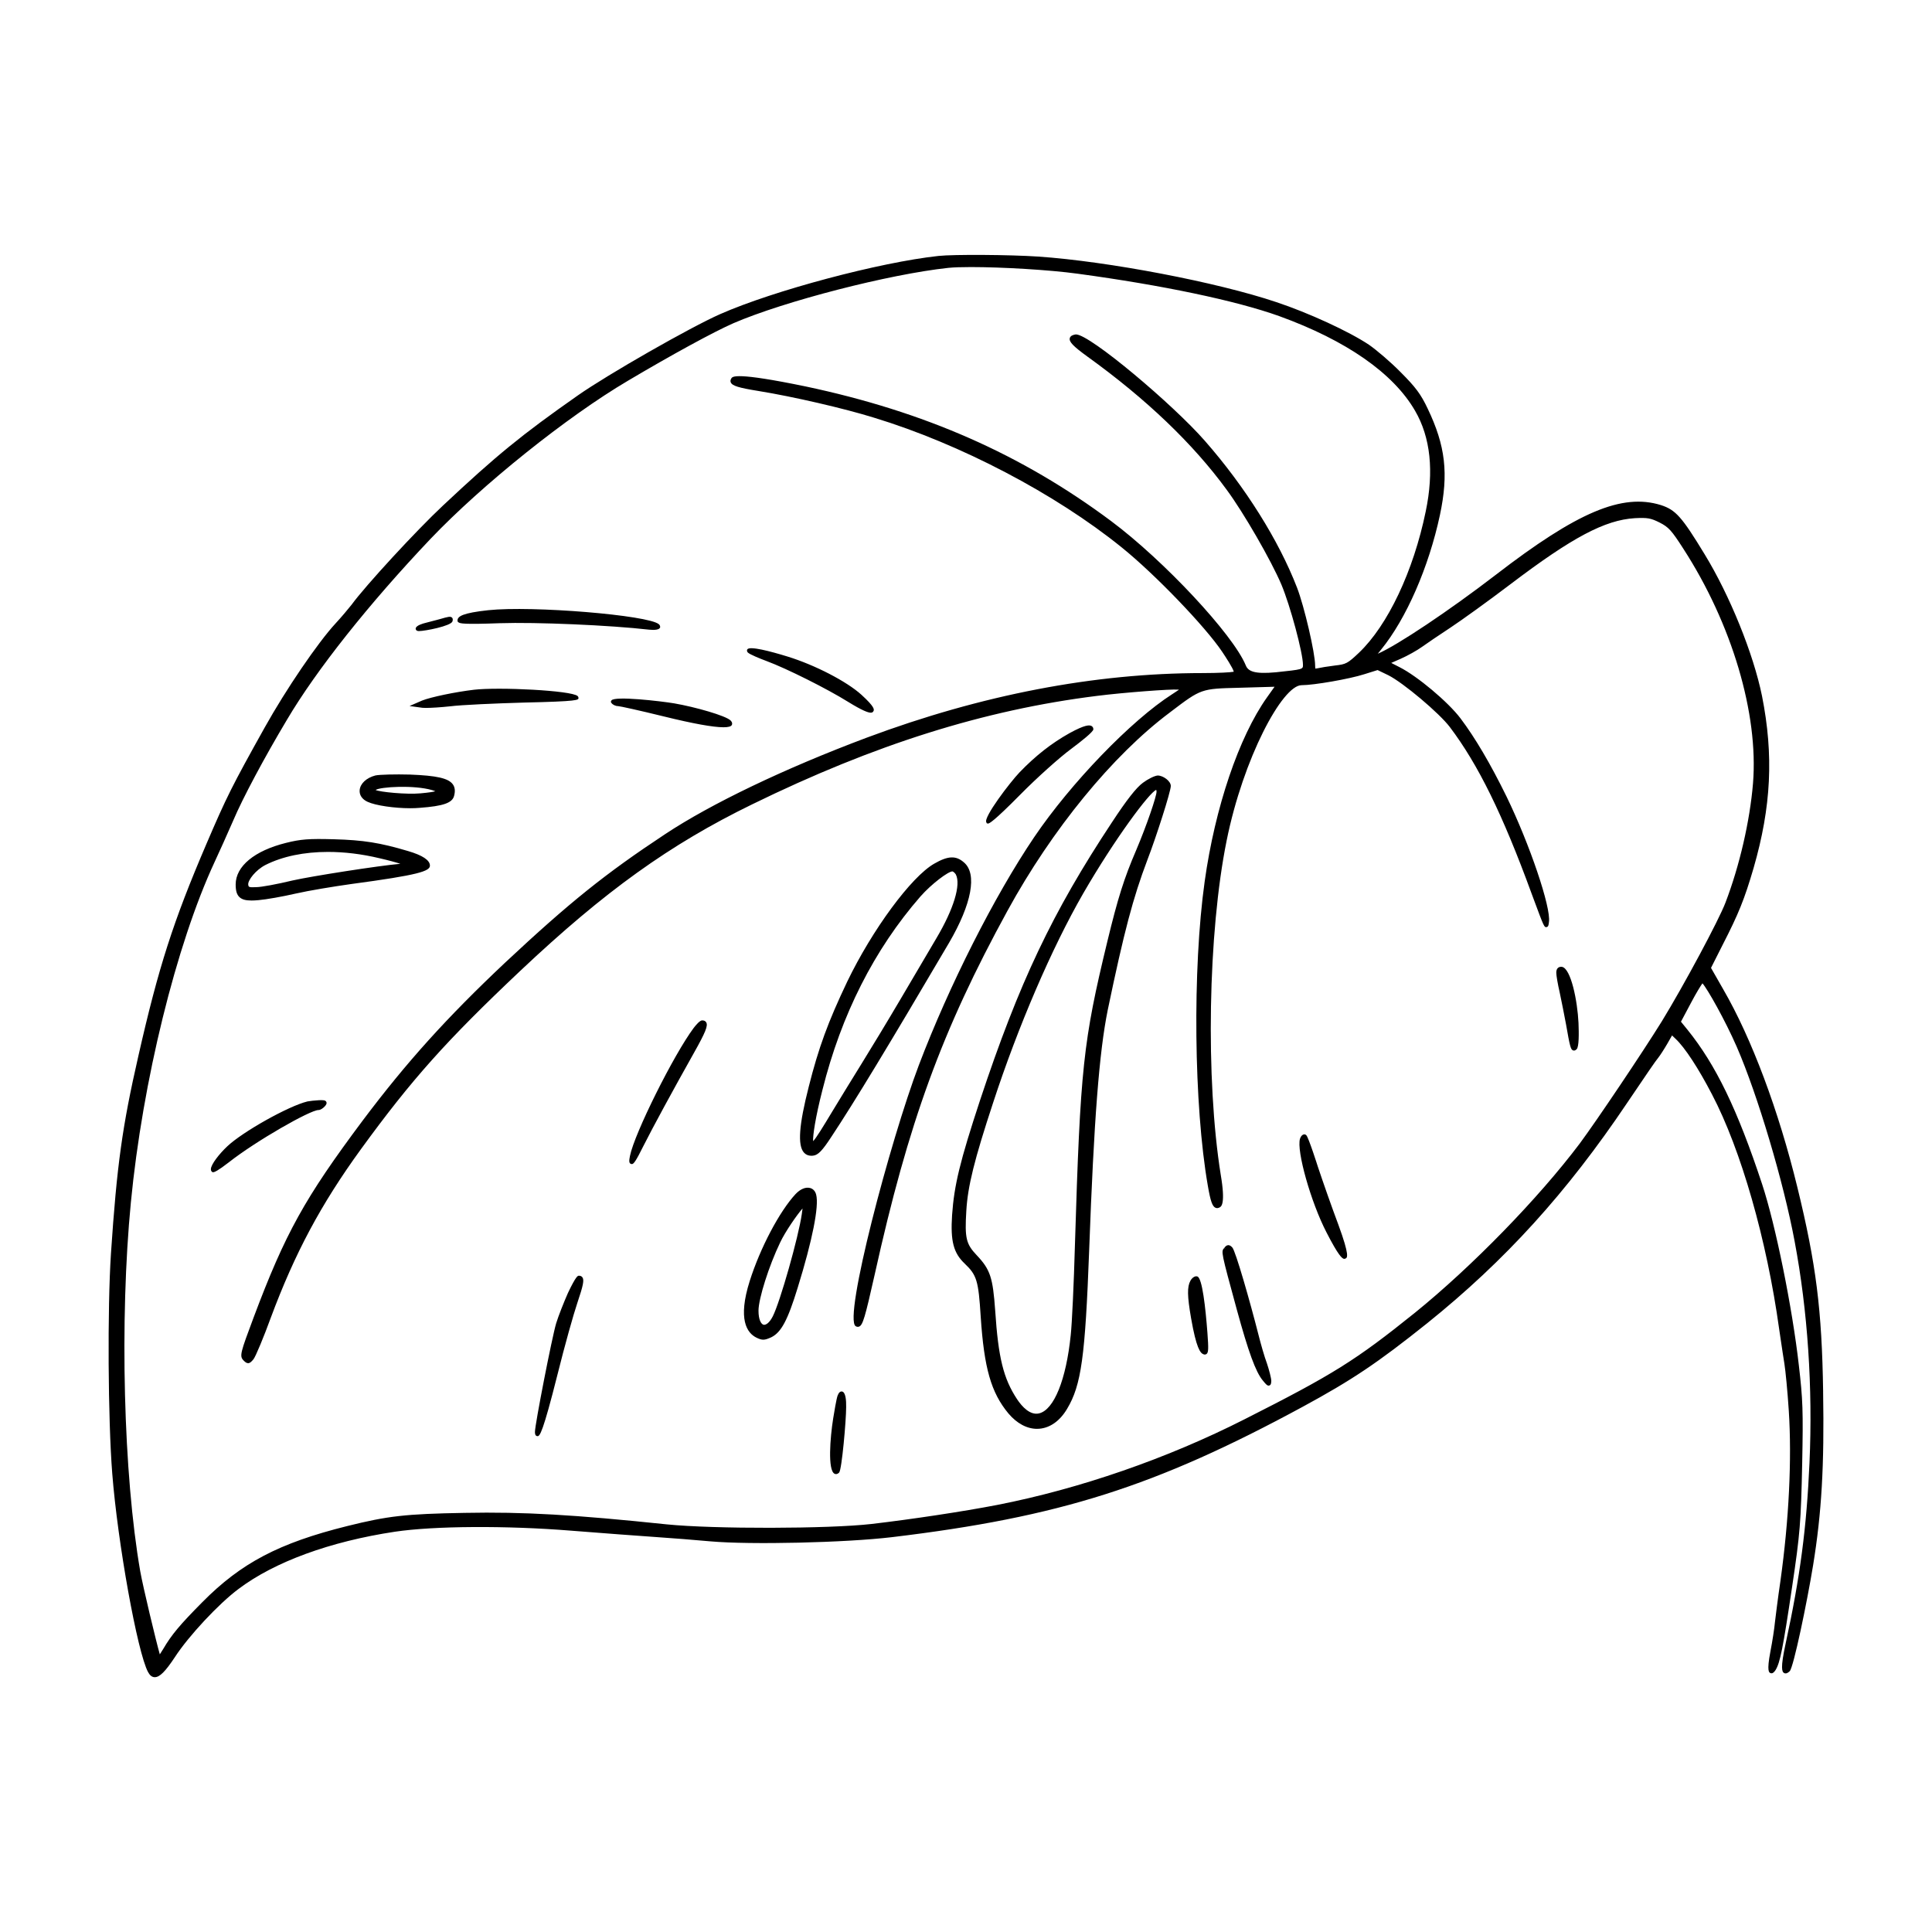 <?xml version="1.0" encoding="UTF-8"?>
<!-- Uploaded to: SVG Repo, www.svgrepo.com, Generator: SVG Repo Mixer Tools -->
<svg fill="#000000" width="800px" height="800px" version="1.1" viewBox="144 144 512 512" xmlns="http://www.w3.org/2000/svg">
 <path d="m311.21 452.45c-0.594-0.203-0.488-0.973-0.258-2.133 1.168-5.91 11.594-26.832 16.898-33.922l0.004-0.004c0.562-0.734 1.605-1.977 2.227-1.977 0.516 0 0.871 0.172 1.074 0.52 0.523 0.887-0.188 2.641-3.293 8.16-5.617 10.004-10.742 19.438-13.355 24.609-2.023 4.098-2.594 4.793-3.055 4.793-0.086 0.004-0.16-0.016-0.242-0.047zm55.949 60.316c-0.453-0.09-0.863 0.25-1.16 1.023-0.328 0.77-0.996 4.863-1.195 6.102-0.828 5.176-1.465 13.734 0.344 14.656 0.102 0.051 0.238 0.102 0.402 0.102 0.23 0 0.52-0.098 0.828-0.402 0.711-0.711 1.863-13.844 1.863-17.367 0.035-1.773-0.133-3.926-1.082-4.113zm-112.36-201.54c0.055 0.012 0.125 0.016 0.223 0.016 1.594 0 8.48-1.34 8.883-2.562 0.07-0.242 0.195-0.691-0.117-1.004-0.406-0.406-1.047-0.23-3.16 0.379l-0.785 0.211c-1.027 0.277-2.332 0.625-3.195 0.836-0.418 0.105-2.488 0.645-2.488 1.492-0.004 0.121 0.039 0.539 0.641 0.633zm87.887 172.25c2.769-8.742 7.875-18.43 12.152-23.039h0.004c1.23-1.309 2.644-1.918 3.836-1.605 0.812 0.211 1.387 0.848 1.617 1.777 0.789 3.047-0.988 12.027-4.887 24.617-2.664 8.68-4.375 11.875-7.027 13.176-0.91 0.406-1.512 0.629-2.106 0.629-0.523 0-1.043-0.168-1.773-0.523-2.598-1.258-5.023-4.891-1.816-15.031zm3.676 11.598c0.523 0.105 1.477-0.363 2.414-2.191 1.945-3.773 6.84-21.051 7.715-27.18v-0.004c0.09-0.594 0.152-1.074 0.191-1.441-1.41 1.578-4.594 6.144-5.949 9.047-2.941 6.106-5.723 14.863-5.723 18.031-0.004 2.359 0.676 3.578 1.352 3.738zm-80.922-186.2c0.395 0.379 1.441 0.637 11.027 0.281 9.551-0.316 29.188 0.516 39.59 1.719 0.281 0.023 0.637 0.051 0.996 0.051 0.672 0 1.367-0.082 1.668-0.359l0.219-0.25v-0.223c0-0.16-0.055-0.414-0.324-0.656-2.691-2.418-33.547-4.961-45.219-3.727-6.769 0.734-8.152 1.613-8.152 2.719l0.035 0.293zm20.926 215.71c0.035 0.004 0.074 0.012 0.109 0.012 0.57 0 1.395-0.918 5.266-16.324 1.926-7.75 4.273-16.07 5.262-18.988 1.578-4.676 1.848-6.066 1.336-6.785-0.203-0.281-0.52-0.422-0.926-0.422-0.273 0-0.719 0-2.891 4.555l-0.008 0.016c-1.047 2.383-2.5 6.004-3.125 8.047-1.109 3.707-5.621 26.828-5.621 28.773 0 0.344 0.016 1.059 0.598 1.117zm70.676-75.152c-1.703-1.934-1.305-7.309 1.285-17.441 2.621-10.375 5.094-17.129 10.184-27.82 6.644-13.801 16.988-27.824 23.055-31.281 3.652-2.117 5.785-2.207 7.906-0.328 3.531 3.008 2.062 10.957-3.949 21.266-15.922 27.078-25.234 42.43-31.129 51.328-2.488 3.824-3.598 4.961-4.922 5.106-0.156 0.02-0.312 0.031-0.465 0.031-0.812-0.012-1.477-0.297-1.965-0.859zm39.371-74.504c-1.117 0-5.523 3.289-8.496 6.656-12.238 14.051-20.969 31.301-25.961 51.258-1.863 7.254-2.586 12.211-2.469 13.582 0.75-0.727 2.691-3.906 5.106-7.918 2.047-3.391 5.5-9.012 7.656-12.488 2.309-3.703 7.09-11.609 10.535-17.461l9.371-15.914c4.574-7.707 6.551-14.184 5.152-16.906-0.289-0.477-0.754-0.797-0.895-0.809zm162.57 40.355c1.074 6.16 1.27 6.887 1.93 7.094 0.074 0.023 0.141 0.035 0.211 0.035 0.336 0 0.59-0.25 0.711-0.371 0.621-0.613 0.605-4.133 0.484-6.984-0.281-5.812-1.996-14.438-4.398-14.836-0.453-0.047-0.801 0.059-1.059 0.297-0.293 0.266-0.43 0.68-0.43 1.258 0 0.734 0.402 3.078 0.898 5.203 0.531 2.566 1.254 6.102 1.652 8.305zm-159.3 63.609c-3.004-2.832-3.82-5.961-3.371-12.879 0.559-7.984 2.086-14.238 7.402-30.406 10.352-31.211 19.172-49.805 34.949-73.66 3.918-5.969 6.453-9.203 8.219-10.5 1.316-0.988 3.066-1.855 3.914-1.93h0.004c1.43 0 3.477 1.461 3.477 2.777 0 1.48-3.945 13.738-6.188 19.543-3.836 10.125-6.191 19.051-10.52 39.797-2.277 11.227-3.656 29.078-4.926 63.695-1.055 28.277-2.09 35.742-5.84 42.008-1.863 3.168-4.469 5.047-7.336 5.289-0.211 0.02-0.422 0.031-0.637 0.031-2.684 0-5.359-1.438-7.598-4.09-4.586-5.535-6.434-12.004-7.332-25.641-0.598-9.555-1.035-10.996-4.219-14.035zm3.152-2.254c3.598 3.812 4.281 5.879 4.906 14.73 0.828 12.484 2.18 17.957 5.793 23.438 1.355 2.035 3.492 4.328 5.856 3.75 3.949-0.973 7.16-8.934 8.367-20.773 0.336-3.062 0.832-13.719 1.109-23.758 1.441-47.188 2.168-53.969 8.605-80.578 2.781-11.48 4.418-16.676 7.633-24.148 2.852-6.727 5.394-14.27 5.394-15.496 0-0.223-0.051-0.383-0.09-0.473-1.777 0.645-10.934 12.887-19.387 27.512-8.297 14.426-17.195 35.102-23.809 55.312-5.012 15.215-6.75 22.203-7.129 28.766-0.434 7.191-0.074 8.73 2.75 11.719zm97.414 0.973c0.117 0 0.211-0.039 0.301-0.082 0.488-0.211 1.223-0.535-1.875-8.992-1.688-4.481-4.133-11.453-5.426-15.34-0.023-0.082-2.457-7.75-3.066-8.352-0.188-0.191-0.449-0.273-0.707-0.203-0.402 0.098-0.75 0.504-0.957 1.125l-0.004 0.004c-0.984 3.148 2.887 16.848 7.027 24.844 3.137 6.109 4.16 6.996 4.707 6.996zm-37.277 25.301c0.117 0.047 0.227 0.059 0.316 0.059 0.211 0 0.359-0.086 0.449-0.145 0.523-0.395 0.559-1.344 0.242-5.637-0.5-6.602-1.367-14.547-2.672-14.914-0.637-0.227-1.422 0.387-1.824 1.117-0.898 1.621-0.855 4.051 0.172 9.984 1.379 7.867 2.414 9.23 3.316 9.535zm15.648 6.887c0.766 0.945 1.148 1.406 1.566 1.406 0.066 0 0.133-0.012 0.203-0.035 0.465-0.145 0.488-0.691 0.516-1.188 0-0.746-0.574-2.926-1.137-4.613-0.672-1.785-1.668-5.273-2.262-7.656-2.195-8.641-6.086-22.273-6.934-23.121-0.297-0.316-0.621-0.613-1.047-0.613h-0.039c-0.449 0.02-0.766 0.367-1.023 0.707l0.402 0.309-0.434-0.273c-0.852 0.969-0.852 0.969 3.332 16.32 3.082 11.25 5.004 16.512 6.856 18.758zm-72.848-147.56c0.02 0.004 0.039 0.012 0.07 0.012 0.312 0 1.465-0.504 8.523-7.652 4.352-4.414 10.418-9.863 13.527-12.152 2.676-2 5.859-4.519 5.859-5.168 0-0.379-0.16-0.691-0.465-0.867-0.539-0.316-1.691-0.398-5.824 1.863l-0.004 0.004c-4.793 2.676-9.008 5.984-13.266 10.398-2.539 2.66-9.637 11.969-8.805 13.234l0.117 0.273zm-83.09-31.84c-3.594-0.598-15.801-2.016-16.641-0.781l-0.18 0.379 0.18 0.297c0.316 0.469 1.082 0.832 1.75 0.832 0.469 0.012 5.453 1.094 12.195 2.754 7.723 1.898 12.992 2.852 15.75 2.852 1.234 0 1.965-0.191 2.188-0.574 0.145-0.262 0.211-0.684-0.328-1.238-1.336-1.27-9.309-3.547-14.914-4.519zm19.523-13.457c-0.387-0.395-0.227-0.746-0.16-0.848 0.59-0.957 6.121 0.5 10.652 1.895 7.281 2.242 15.715 6.606 19.609 10.148 3.516 3.215 3.465 3.945 3.109 4.418-0.105 0.141-0.242 0.316-0.641 0.316-0.711 0-2.262-0.555-6.016-2.871-5.559-3.465-16.273-8.836-21.648-10.828-1.688-0.625-4.387-1.727-4.906-2.231zm0.363-0.359m0.344-0.367-0.023 0.023h0.02l0.016-0.016c-0.008 0-0.008 0-0.012-0.008zm284.23 196.59c0.332 19.629-0.387 32.117-2.664 46.074-1.613 9.828-5.168 26.98-6.184 28-0.215 0.211-0.867 0.82-1.465 0.504-0.594-0.328-1.059-1.199 0.387-7.844 3.84-17.68 5.551-30.656 6.316-47.887 0.887-19.973-0.473-40.266-3.934-58.672-2.922-15.699-9.801-38.812-15.324-51.523-3.094-7.098-7.82-15.453-9.109-16.863-0.48 0.656-1.637 2.519-3.019 5.141l-2.676 5.027 1.727 2.125c7.516 9.309 13.25 21.164 19.781 40.926 3.562 10.797 8.02 32.789 9.734 48.023 1.059 9.027 1.164 12.168 0.887 25.855-0.328 15.75-0.578 18.809-2.664 32.781-2.438 16.418-3.184 20.133-4.394 22.102-0.191 0.309-0.727 1.074-1.328 0.82-0.395-0.156-1.055-0.418-0.039-5.727 0.523-2.68 1.059-6.141 1.215-7.879 0.074-0.629 0.746-6.16 1.445-10.844 2.258-16.172 3.043-32.188 2.211-45.098-0.324-5.074-0.883-10.746-1.16-12.43-0.223-1.316-0.648-4.188-1.062-6.977l-0.324-2.188c-3.285-23.711-10.113-47.555-17.809-62.234-3.606-6.953-7.219-12.461-9.656-14.73l-0.926-0.887-1.23 2.156c-0.855 1.48-1.969 3.199-2.488 3.84-0.465 0.508-3.211 4.504-8.184 11.887-15.973 23.77-32.32 41.781-53.012 58.406-13.09 10.469-19.863 15.012-32.965 22.121-39.023 21.148-64.469 29.23-108.88 34.555-12.293 1.465-37.465 2.047-48.078 1.109-3.914-0.367-10.359-0.863-14.688-1.16-3.945-0.281-14-1.004-22.191-1.668-17.141-1.387-36.363-1.273-46.75 0.277-17.164 2.59-31.875 7.969-41.422 15.16-5.246 3.898-13.301 12.539-16.906 18.121-2.5 3.773-3.996 5.266-5.285 5.266h-0.086c-0.691-0.035-1.246-0.484-1.715-1.367-2.816-5.231-8.047-34.246-9.484-52.625-1.125-14.277-1.297-43.695-0.34-58.305 1.57-23.426 3.004-33.711 7.273-52.375 5.336-23.508 9.215-35.59 18.051-56.211 5.316-12.402 6.758-15.285 15.441-30.832 5.629-10.082 14.043-22.441 18.762-27.547 1.543-1.652 3.422-3.918 4.246-4.957 3.637-5.004 17.234-19.754 24.234-26.293 14.176-13.301 20.859-18.75 35.715-29.164 8.004-5.606 29.883-18.102 37.75-21.562 14.141-6.238 42.246-13.723 57.828-15.406 4.055-0.434 18.883-0.336 26.434 0.168 18.57 1.273 47.449 6.797 63.078 12.062 8.523 2.828 19.324 7.793 24.582 11.316 1.883 1.301 5.707 4.527 8.395 7.273 3.961 3.953 5.359 5.844 7.144 9.621 4.734 9.871 5.586 17.254 3.254 28.219-2.957 13.828-8.922 27.492-15.578 35.656-0.266 0.328-0.598 0.734-0.883 1.102 5.16-2.223 18.871-11.387 31.246-20.898 21.652-16.688 33.492-21.684 43.77-18.496 3.926 1.273 5.551 3.098 11.594 13.035 6.672 10.918 12.922 26.348 15.203 37.539 3.125 15.734 2.457 29.379-2.227 45.609-2.434 8.312-3.977 12.133-8.246 20.449l-3.039 6.019 3.254 5.699c7.512 12.973 14.672 32.086 19.629 52.43 4.969 20.312 6.504 32.469 6.832 54.172zm-123.03-195.8c7.672-7.289 14.461-21.645 17.715-37.457 2.227-10.664 1.281-19.648-2.832-26.711-5.773-9.961-18.227-18.625-36.004-25.07-11.453-4.098-30.93-8.188-53.418-11.234-7.547-1.031-20.051-1.758-28.254-1.758-2.488 0-4.574 0.066-6.016 0.211-15.703 1.691-43.363 8.816-56.914 14.656-5.234 2.297-16.234 8.293-28.012 15.277-16.07 9.48-38.531 27.469-52.25 41.848-16.434 17.32-30.312 34.816-38.09 47.992-6 10.039-11.719 20.758-14.223 26.672-1.547 3.547-3.762 8.484-4.941 11-10.191 21.93-19.105 58.195-22.195 90.242-3.008 31.059-1.965 72.172 2.488 97.75 0.734 4.133 4.188 18.52 5.184 22 0.242-0.352 0.559-0.855 0.934-1.48 2.152-3.68 4.367-6.34 10.332-12.352 10.281-10.395 20.32-15.664 38.34-20.156 10.871-2.707 15.531-3.234 31.172-3.508 15.645-0.309 29.164 0.492 53.59 3.047 12.461 1.254 42.879 1.199 54.238-0.105 10.812-1.266 24.199-3.289 33.297-5.043 21.871-4.273 45.141-12.332 65.535-22.691 23.543-11.906 29.453-15.602 45.168-28.234 15.145-12.258 32.695-30.273 43.676-44.836 4.578-6.188 16.586-24.051 21.77-32.41 5.828-9.512 15.133-26.863 16.871-31.469 3.734-9.77 6.457-21.578 7.289-31.59 1.496-18.453-5.594-42.301-18.5-62.242-3.102-4.82-3.863-5.656-6.242-6.871-2.383-1.188-3.188-1.324-6.57-1.164-7.949 0.492-16.57 5.066-32.938 17.48-6 4.559-13.062 9.629-15.887 11.496-3.168 2.086-6.402 4.277-7.527 5.094-1.305 0.945-3.883 2.394-5.754 3.215l-2.457 1.074 2.207 1.129c4.734 2.394 12.887 9.238 16.148 13.562 3.863 5.113 7.965 12.078 12.195 20.711 6.144 12.637 11.824 29.414 11.246 33.242l-0.023 0.191c-0.074 0.625-0.137 1.117-0.629 1.176-0.598 0.051-0.629 0.074-3.461-7.578l-0.52-1.402c-7.664-20.949-14.133-34.113-21.617-44.012-2.766-3.684-12.391-11.793-16.348-13.77l-2.812-1.355-3.523 1.102c-3.871 1.25-13.34 2.906-16.625 2.906-5.098 0-15.469 19.398-19.859 41.191-4.934 24.355-5.613 63.285-1.551 88.621 1.281 7.578 0.145 8.305-0.227 8.539-0.438 0.258-0.84 0.301-1.195 0.125-0.828-0.387-1.32-1.805-2.012-5.844-3.707-21.266-4.086-57.434-0.832-80.629 2.734-19.582 9.059-38.266 16.5-48.754l2.019-2.836-9.48 0.273c-9.969 0.246-9.969 0.246-17.949 6.297l-0.383 0.297c-15.078 11.281-31.141 30.898-42.953 52.473-17.391 31.773-26.277 56.133-35.227 96.535-2.551 11.352-3.125 13.27-4.098 13.684-0.301 0.121-0.613 0.09-0.926-0.105-3.289-2.023 9.098-48.969 16.762-69.207 8.012-21.078 20.008-44.785 30.555-60.391 9.707-14.34 25.75-30.965 36.531-37.855l0.246-0.16c0.645-0.418 1.203-0.781 1.582-1.047-0.086-0.012-0.168-0.02-0.242-0.031-1.727-0.188-14.473 0.77-21.504 1.664-29.844 3.723-58.875 12.855-91.355 28.738-21.84 10.645-39.066 23.016-61.441 44.113-19.637 18.547-28.727 28.707-42.254 47.297-10.578 14.57-17.504 27.52-23.895 44.699-1.832 5.039-3.969 10.156-4.559 10.941-0.543 0.645-0.902 1.027-1.391 1.047h-0.039c-0.453 0-0.816-0.324-1.211-0.727-1.152-1.148-0.789-2.117 2.656-11.348 8.398-22.359 13.531-31.629 28.902-52.199 11.656-15.508 22.234-27.234 37.719-41.832 17.086-15.977 26.586-23.613 42.387-34.051 12.219-8.105 31.719-17.445 53.504-25.617 30.426-11.355 60.375-17.109 89.027-17.109 4.203 0 7.422-0.195 8.223-0.352-0.141-0.871-2.301-4.137-3.039-5.246-4.473-6.699-17.941-20.695-26.688-27.73-17.598-14.223-42.734-27.387-65.605-34.352-7.809-2.438-21.559-5.613-30.656-7.082-5.211-0.836-6.918-1.367-7.305-2.262-0.105-0.238-0.16-0.609 0.141-1.062 0.301-0.516 1.027-1.734 19.652 2.117 31.574 6.676 57.312 18.02 81.008 35.695 13.992 10.438 32.32 30.078 35.66 38.203 0.613 1.551 2.176 2.414 8.031 1.855 7.141-0.746 7.141-0.789 7.141-1.941 0-3.184-3.375-15.738-5.727-21.32-2.715-6.398-10.016-19.051-14.469-25.078-8.922-12.223-21.352-24.105-36.945-35.332-3.742-2.719-4.875-3.898-4.66-4.848 0.152-0.68 0.922-0.898 1.48-0.996 0.055-0.012 0.109-0.016 0.172-0.016 3.715 0 25.789 18.625 34.184 28.242 10.66 12.16 19.555 26.336 24.391 38.863 1.93 4.996 4.797 17.348 4.797 20.645 0 0.609 0.051 0.777 0.082 0.82-0.004-0.02 0.125 0 0.598-0.098 0.641-0.156 2.691-0.5 4.586-0.73 2.926-0.324 3.34-0.543 6.328-3.363zm-240.13 34.82c0.574 0.77 0.699 1.773 0.367 3.047-0.457 1.906-2.836 2.746-9.098 3.211-0.781 0.07-1.637 0.105-2.535 0.105-4.16 0-9.184-0.711-11.305-1.699-1.441-0.66-2.207-1.785-2.098-3.09 0.145-1.742 1.785-3.269 4.176-3.898l0.023-0.004c1.129-0.23 5.301-0.336 9.105-0.23 7.106 0.273 10.188 0.969 11.363 2.559zm-5.422 1.574c-4.856-1.43-13.82-0.883-15.02-0.047 1.102 0.539 8.203 1.238 11.906 0.891 2.348-0.207 3.43-0.414 3.926-0.555-0.18-0.074-0.441-0.176-0.812-0.289zm-33.109 82.496-0.031 0.012c-5.019 1.238-17.105 8.016-21.184 11.875-2.125 1.996-4.332 4.801-4.352 6.066-0.004 0.332 0.125 0.535 0.309 0.707 0.066 0.047 0.133 0.098 0.273 0.098 0.387 0 1.32-0.418 4.152-2.609 7.262-5.715 21.594-13.871 23.766-13.871 0.539 0 1.27-0.504 1.715-1.008 0.227-0.262 0.598-0.707 0.383-1.152-0.238-0.484-0.855-0.488-1.961-0.449-1.086 0.051-2.438 0.215-3.07 0.332zm32.484-62.508c0 1.48-2.891 2.488-20.848 4.887-4.559 0.637-11.289 1.742-14.766 2.539-3.375 0.785-7.789 1.566-9.836 1.734-0.691 0.066-1.293 0.098-1.824 0.098-1.566 0-2.516-0.277-3.176-0.875-0.727-0.664-1.031-1.676-1.031-3.379 0-4.828 4.992-8.949 13.355-11.023 3.856-0.961 5.984-1.145 12.676-0.957 7.824 0.215 12.234 0.918 19.648 3.125 3.852 1.129 5.801 2.43 5.801 3.852zm-13.375-1.949c-4.695-1.125-9.305-1.672-13.645-1.672-6.293 0-12.016 1.164-16.574 3.461-2.551 1.309-4.727 4.066-4.555 5.25 0.105 0.594 0.133 0.727 2.141 0.625 1.281 0 5.492-0.777 9.613-1.77 5.125-1.152 22.746-3.906 28.562-4.418-1.117-0.363-2.918-0.875-5.543-1.477zm25.012-44.645c-4.977 0.594-11.391 1.934-13.734 2.867l-3.309 1.441 3.394 0.469c0.203 0.023 0.516 0.035 0.906 0.035 1.441 0 3.988-0.16 6.43-0.422 3.027-0.387 12.02-0.777 19.582-0.996 14.465-0.316 14.465-0.676 14.465-1.219 0-0.133-0.039-0.332-0.246-0.52-1.652-1.473-20.879-2.426-27.488-1.656z"/>
</svg>